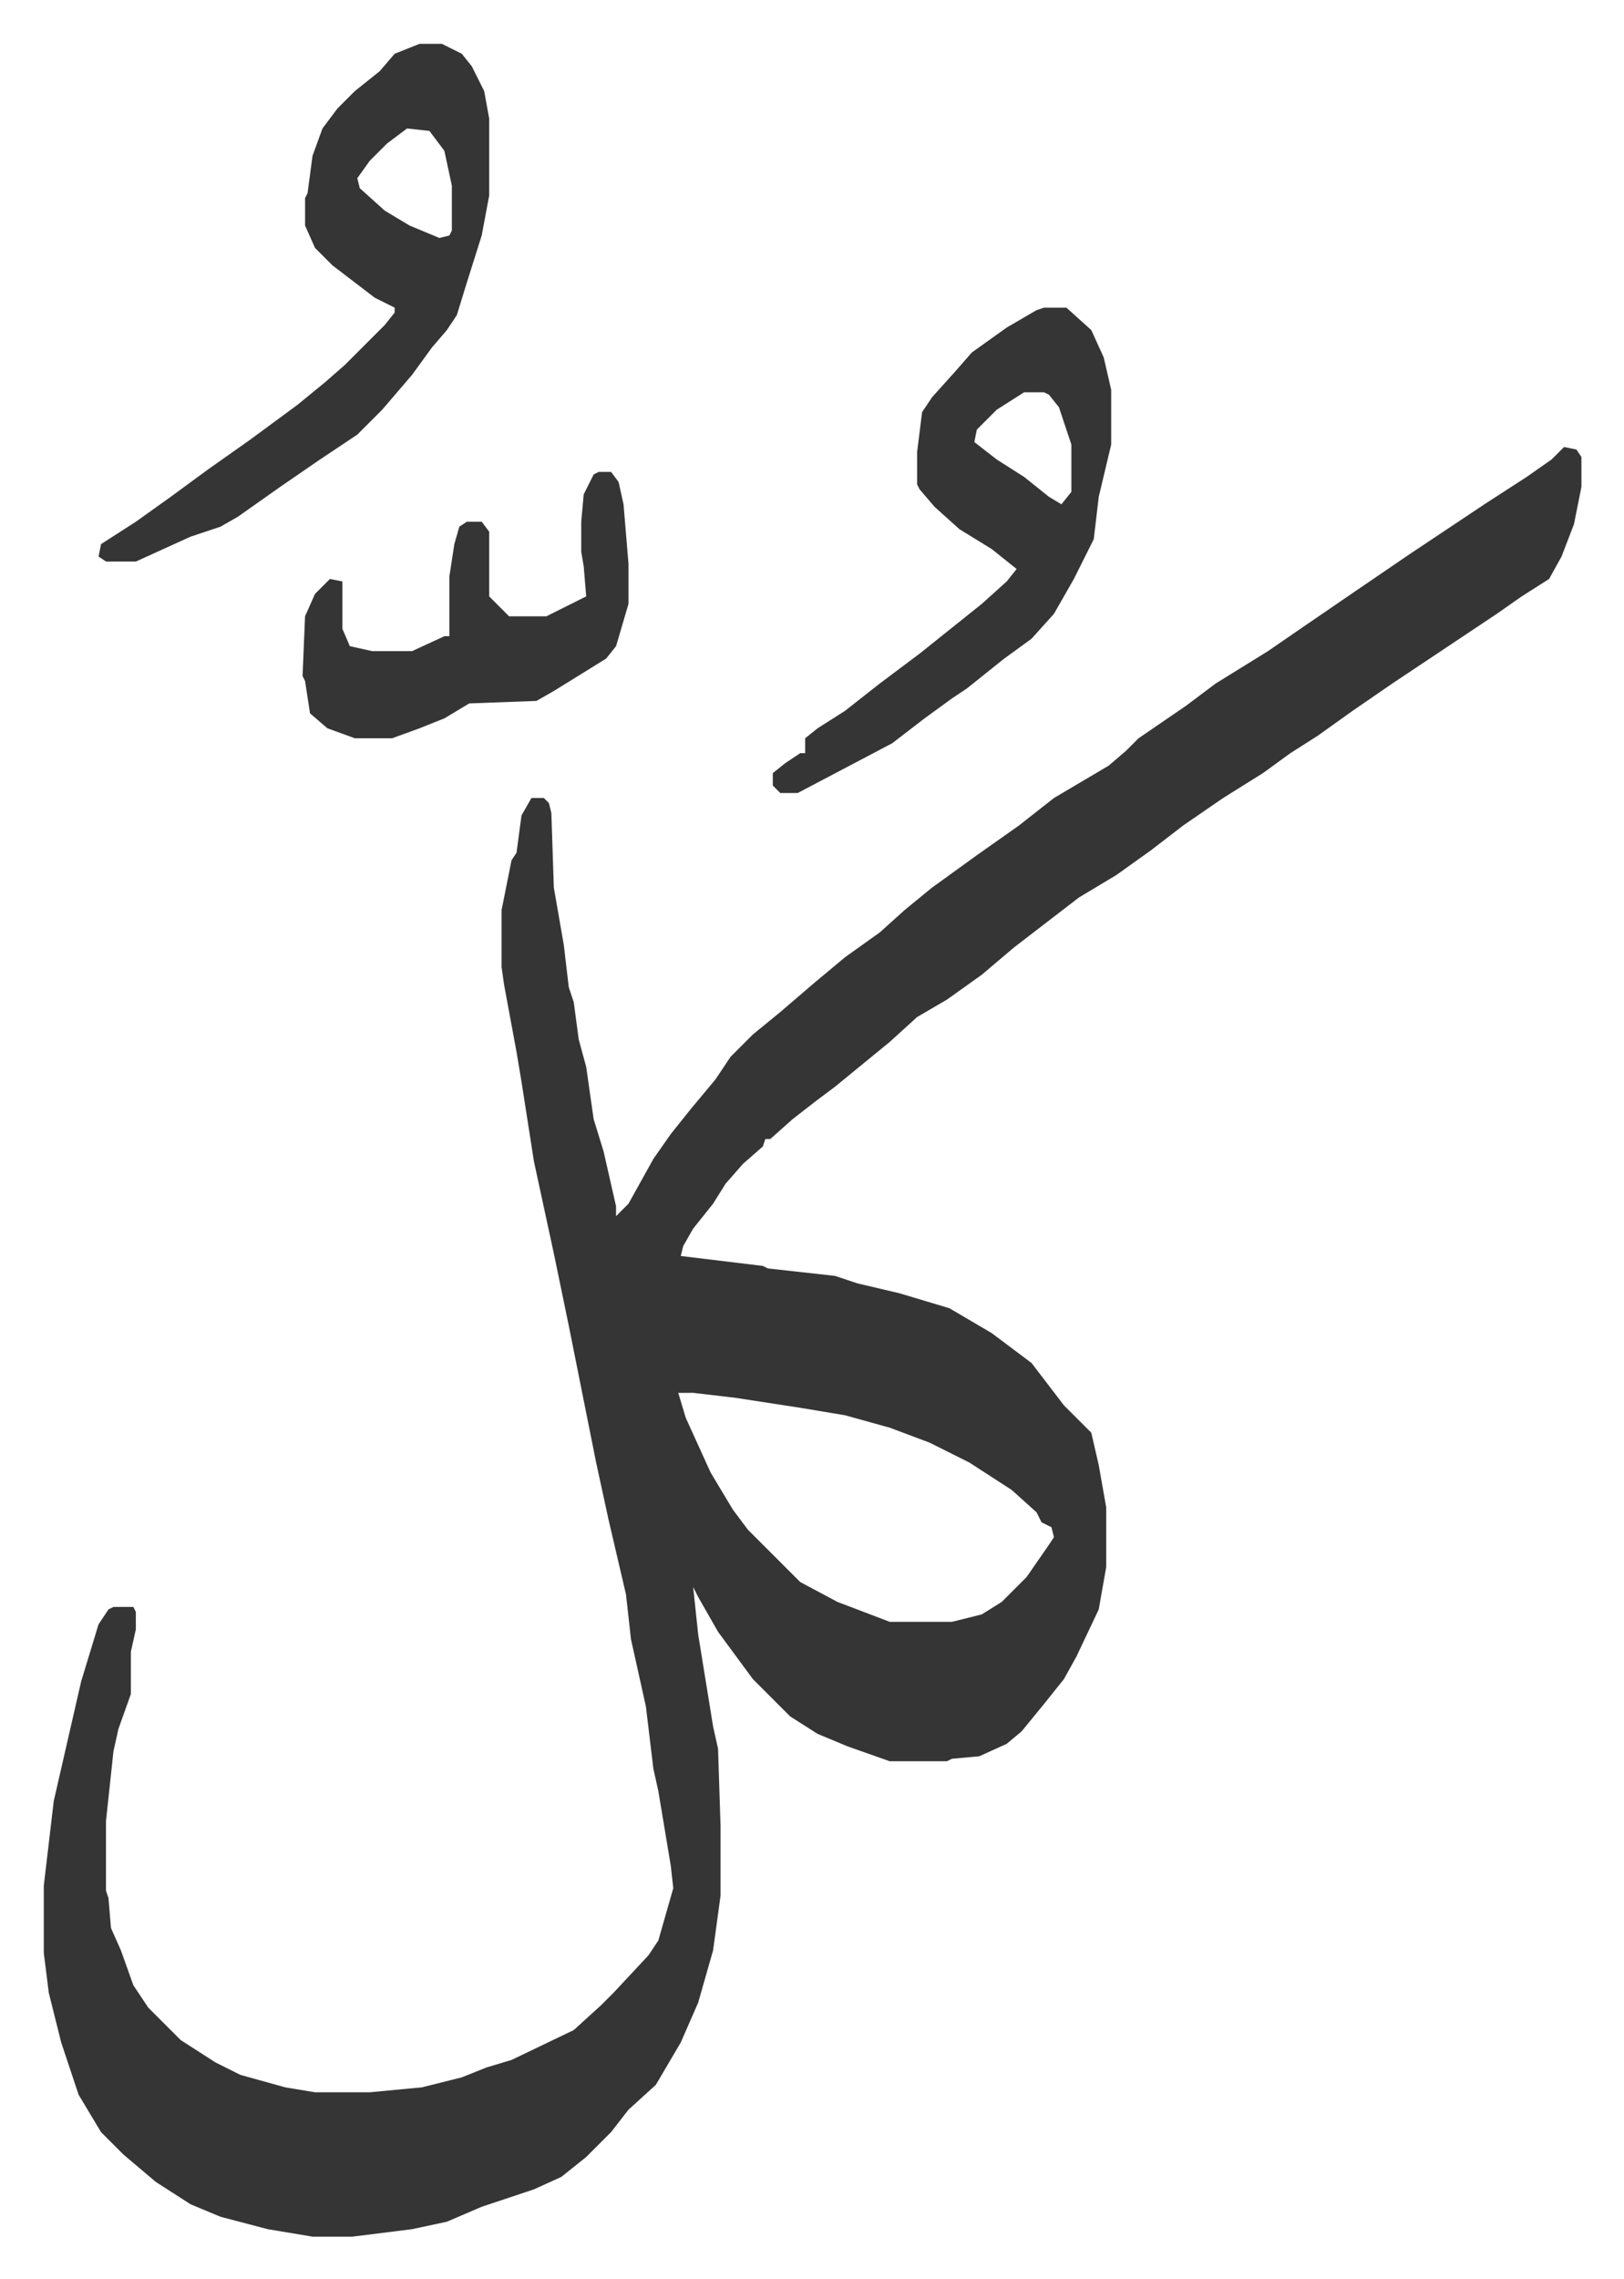 <svg xmlns="http://www.w3.org/2000/svg" role="img" viewBox="-17.61 207.39 652.72 915.72"><path fill="#353535" id="rule_normal" d="M611 387l5 1 2 3v12l-3 15-5 13-5 9-11 7-10 7-15 10-27 18-16 11-14 10-11 7-11 8-16 10-16 11-13 10-14 10-15 9-13 10-13 10-13 11-14 10-12 7-11 10-11 9-11 9-8 6-9 7-9 8h-2l-1 3-8 7-7 8-5 8-8 10-4 7-1 4 33 4 2 1 27 3 9 3 17 4 20 6 17 10 16 12 13 17 11 11 3 13 3 17v24l-3 17-9 19-5 9-8 10-9 11-6 5-11 5-11 1-2 1h-23l-17-6-12-5-11-7-15-15-14-19-8-14-2-4 2 19 6 37 2 9 1 31v28l-3 22-6 21-7 16-10 17-11 10-7 9-10 10-10 8-11 5-21 7-14 6-14 3-24 3h-16l-18-3-19-5-12-5-14-9-13-11-9-9-9-15-7-21-5-20-2-16v-27l4-34 11-48 7-23 4-6 2-1h8l1 2v7l-2 9v17l-5 14-2 9-3 28v28l1 3 1 12 4 9 5 14 6 9 13 13 14 9 10 5 18 5 12 2h22l21-2 16-4 10-4 10-3 25-12 11-10 5-5 14-15 4-6 4-14 2-7-1-9-5-30-2-9-3-25-6-27-2-18-7-30-5-23-11-55-6-29-8-37-5-32-2-12-5-27-1-7v-23l4-20 2-3 2-15 4-7h5l2 2 1 4 1 30 4 23 2 17 2 6 2 15 3 11 3 21 4 13 5 22v4l5-5 10-18 7-10 8-10 10-12 6-9 9-9 11-9 14-12 12-10 14-10 10-9 11-9 18-13 17-12 14-11 22-13 7-6 5-5 19-13 12-9 21-13 16-11 19-13 22-15 30-20 17-11 10-7zM255 767l3 10 10 22 9 15 6 8 21 21 15 8 21 8h25l12-3 8-5 10-10 9-13 2-3-1-4-4-2-2-4-10-9-17-11-16-8-16-6-18-5-18-3-26-4-17-2z"/><path fill="#353535" id="rule_normal" d="M151 225h9l8 4 4 5 5 10 2 11v31l-3 16-6 19-4 13-4 6-6 7-8 11-12 14-10 10-15 10-16 11-17 12-7 4-12 4-22 10H25l-3-2 1-5 14-9 14-10 15-11 17-12 19-14 11-9 8-7 16-16 4-5v-2l-8-4-17-13-7-7-4-9v-11l1-2 2-15 4-11 6-8 7-7 10-8 6-7zm-5 34l-8 6-7 7-5 7 1 4 10 9 10 6 12 5 4-1 1-2v-18l-3-14-6-8zm256 72h9l10 9 5 11 3 13v22l-5 21-2 17-8 16-8 14-9 10-11 8-15 12-6 4-11 8-13 10-19 10-19 10h-7l-3-3v-5l5-4 6-4h2v-6l5-4 11-7 14-11 16-12 15-12 10-8 10-9 4-5-10-8-13-8-10-9-6-7-1-2v-13l2-16 4-6 9-10 7-8 14-10 12-7zm-8 34l-11 7-8 8-1 5 9 7 11 7 10 8 5 3 4-5v-19l-5-15-4-5-2-1zm-171 32h5l3 4 2 9 2 24v16l-5 17-4 5-21 13-7 4-27 1-10 6-10 4-11 4h-15l-11-4-7-6-2-13-1-2 1-24 4-9 6-6 5 1v19l3 7 9 2h16l13-6h2v-24l2-13 2-7 3-2h6l3 4v26l8 8h15l16-8-1-12-1-6v-12l1-11 4-8z"/></svg>
